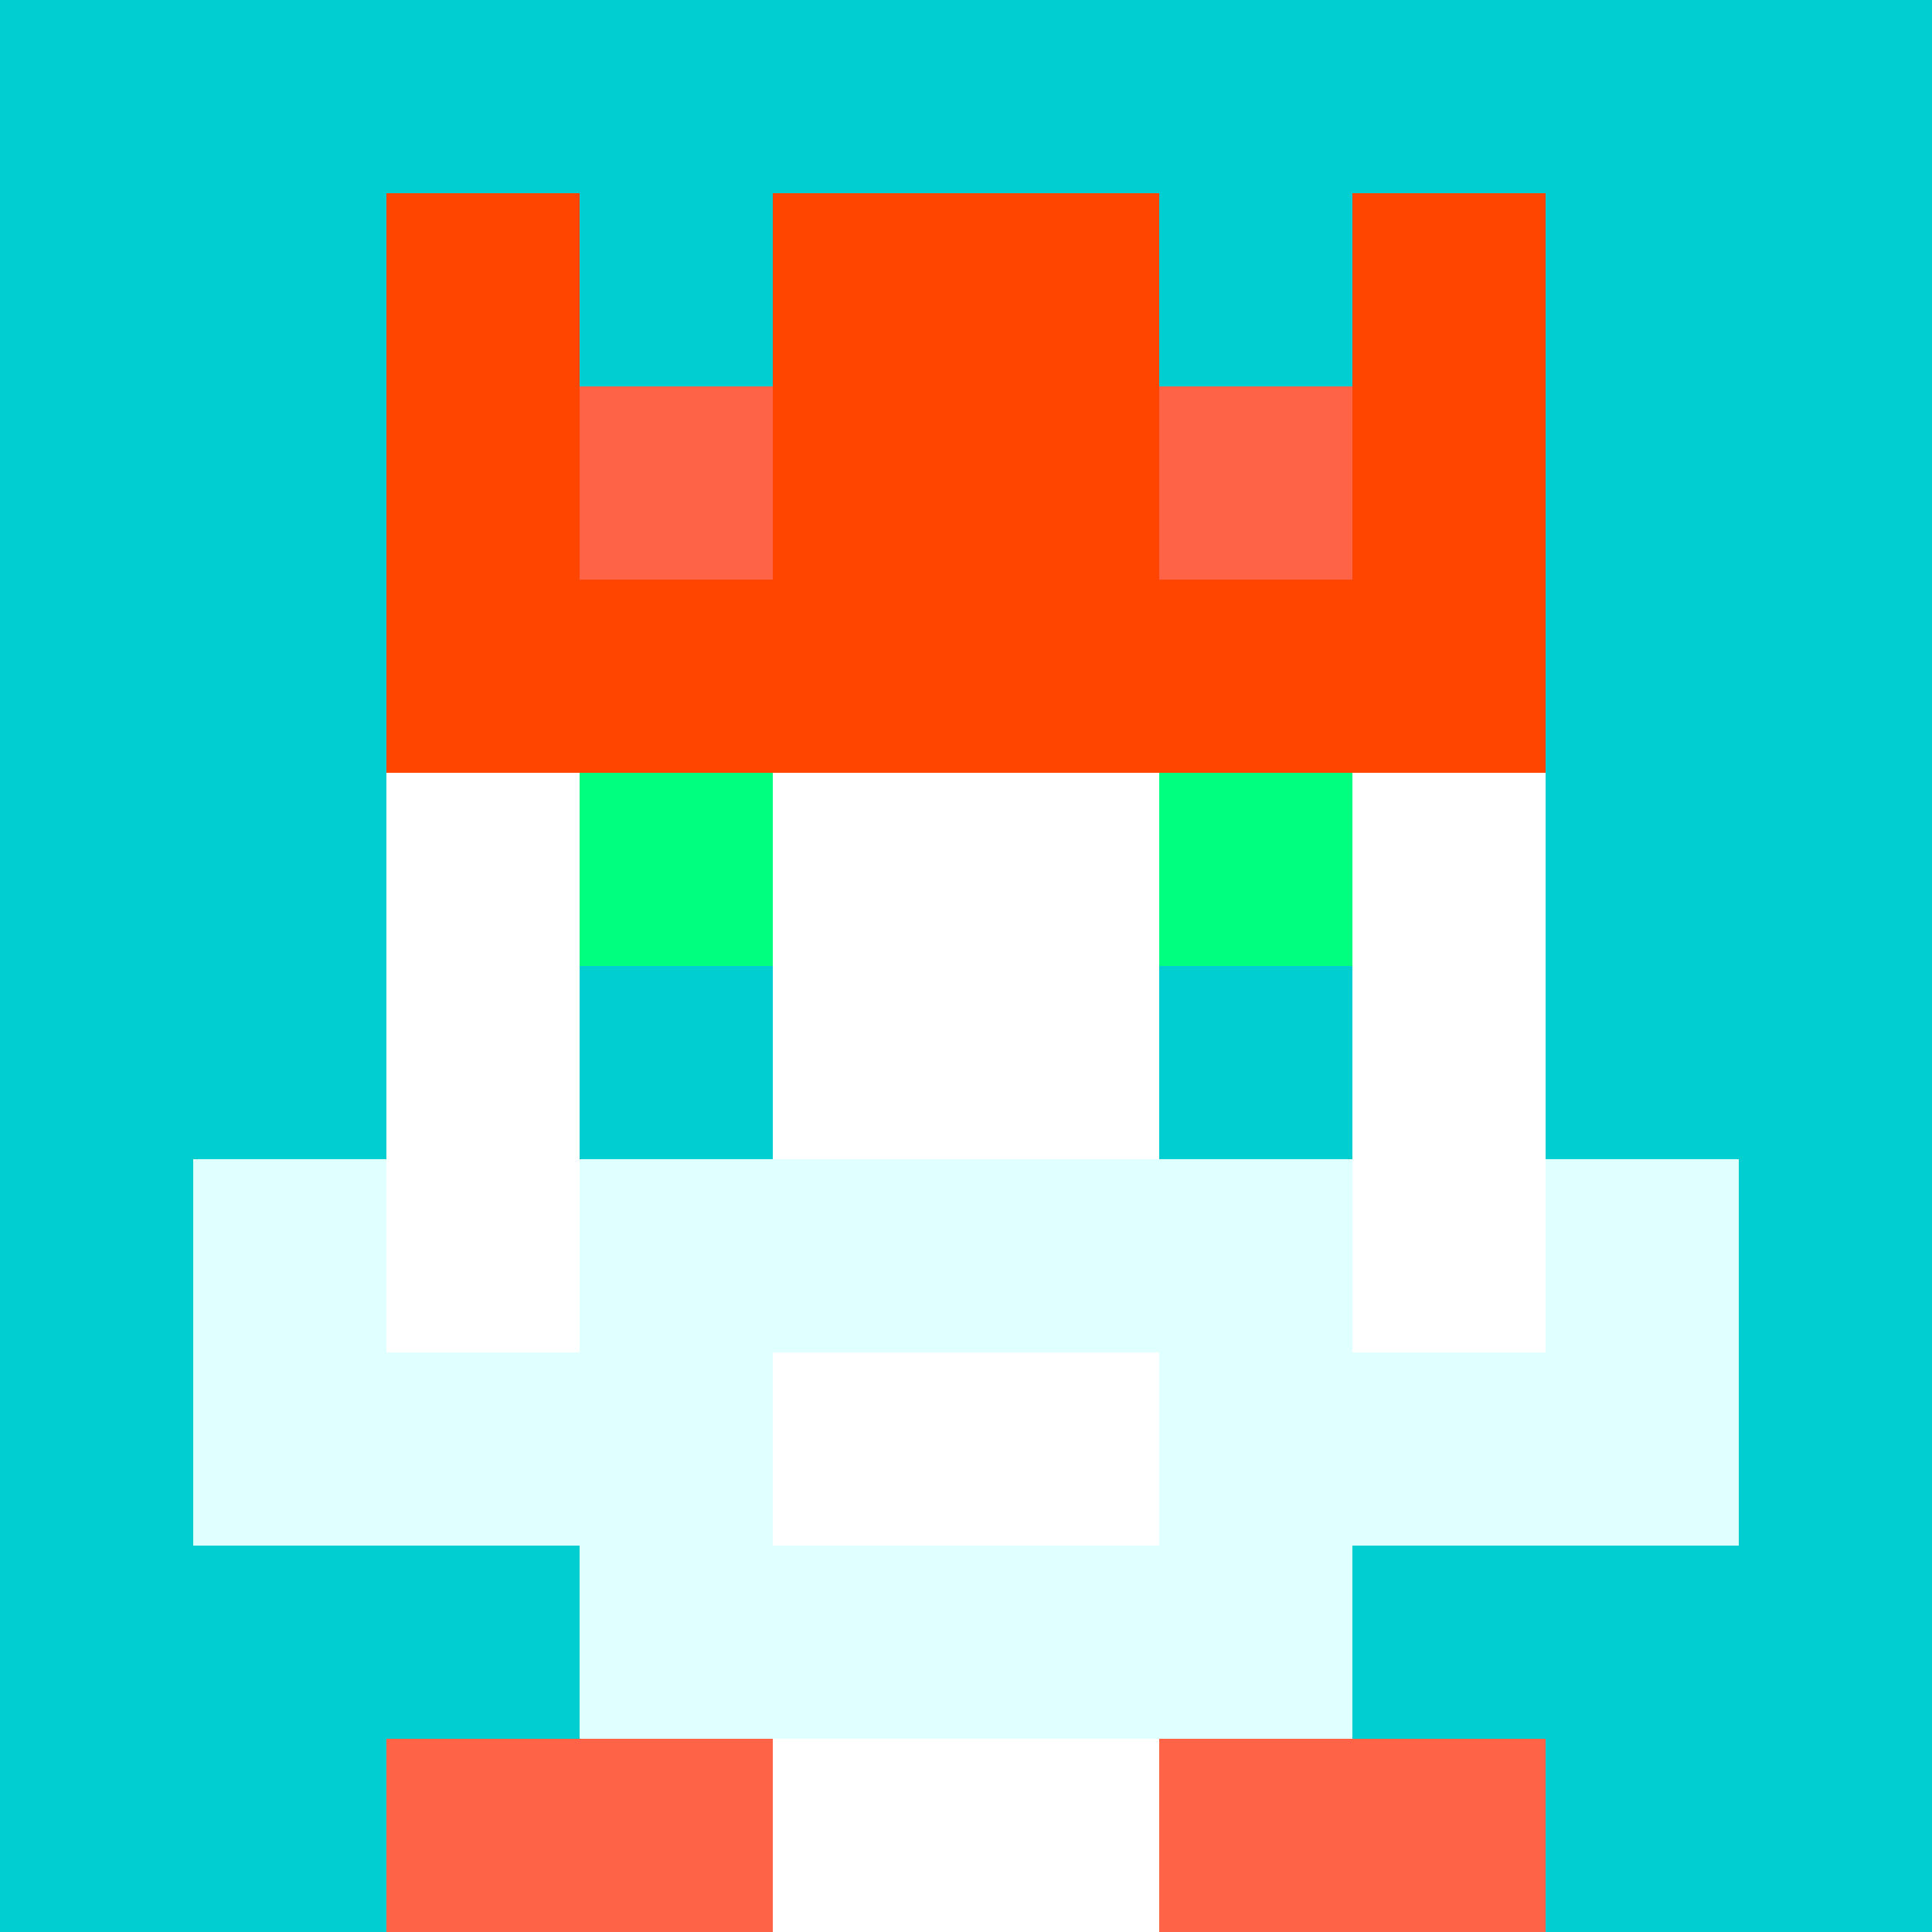 <svg xmlns="http://www.w3.org/2000/svg" version="1.1" width="941" height="941" viewBox="0 0 941 941">
  <title>'goose-pfp-royal' by Dmitri Cherniak</title>
  <desc>The Goose Is Loose</desc>
  <rect width="100%" height="100%" fill="#FFFFFF"/>
  <g>
    <g id="0-0">
      <rect x="0" y="0" height="941" width="941" fill="#00CED1"/>
      <g>
        <rect id="0-0-3-2-4-7" x="282.3" y="188.2" width="376.4" height="658.7" fill="#FFFFFF"/>
        <rect id="0-0-2-3-6-5" x="188.2" y="282.3" width="564.6" height="470.5" fill="#FFFFFF"/>
        <rect id="0-0-4-8-2-2" x="376.4" y="752.8" width="188.2" height="188.2" fill="#FFFFFF"/>
        <rect id="0-0-1-7-8-1" x="94.1" y="658.7" width="752.8" height="94.1" fill="#E0FFFF"/>
        <rect id="0-0-3-6-4-3" x="282.3" y="564.6" width="376.4" height="282.3" fill="#E0FFFF"/>
        <rect id="0-0-4-7-2-1" x="376.4" y="658.7" width="188.2" height="94.1" fill="#FFFFFF"/>
        <rect id="0-0-1-6-1-2" x="94.1" y="564.6" width="94.1" height="188.2" fill="#E0FFFF"/>
        <rect id="0-0-8-6-1-2" x="752.8" y="564.6" width="94.1" height="188.2" fill="#E0FFFF"/>
        <rect id="0-0-3-4-1-1" x="282.3" y="376.4" width="94.1" height="94.1" fill="#00FF7F"/>
        <rect id="0-0-6-4-1-1" x="564.6" y="376.4" width="94.1" height="94.1" fill="#00FF7F"/>
        <rect id="0-0-3-5-1-1" x="282.3" y="470.5" width="94.1" height="94.1" fill="#00CED1"/>
        <rect id="0-0-6-5-1-1" x="564.6" y="470.5" width="94.1" height="94.1" fill="#00CED1"/>
        <rect id="0-0-2-1-1-2" x="188.2" y="94.1" width="94.1" height="188.2" fill="#FF4500"/>
        <rect id="0-0-4-1-2-2" x="376.4" y="94.1" width="188.2" height="188.2" fill="#FF4500"/>
        <rect id="0-0-7-1-1-2" x="658.7" y="94.1" width="94.1" height="188.2" fill="#FF4500"/>
        <rect id="0-0-2-2-6-2" x="188.2" y="188.2" width="564.6" height="188.2" fill="#FF4500"/>
        <rect id="0-0-3-2-1-1" x="282.3" y="188.2" width="94.1" height="94.1" fill="#FF6347"/>
        <rect id="0-0-6-2-1-1" x="564.6" y="188.2" width="94.1" height="94.1" fill="#FF6347"/>
        <rect id="0-0-2-9-2-1" x="188.2" y="846.9" width="188.2" height="94.1" fill="#FF6347"/>
        <rect id="0-0-6-9-2-1" x="564.6" y="846.9" width="188.2" height="94.1" fill="#FF6347"/>
      </g>
    </g>
  </g>
</svg>
